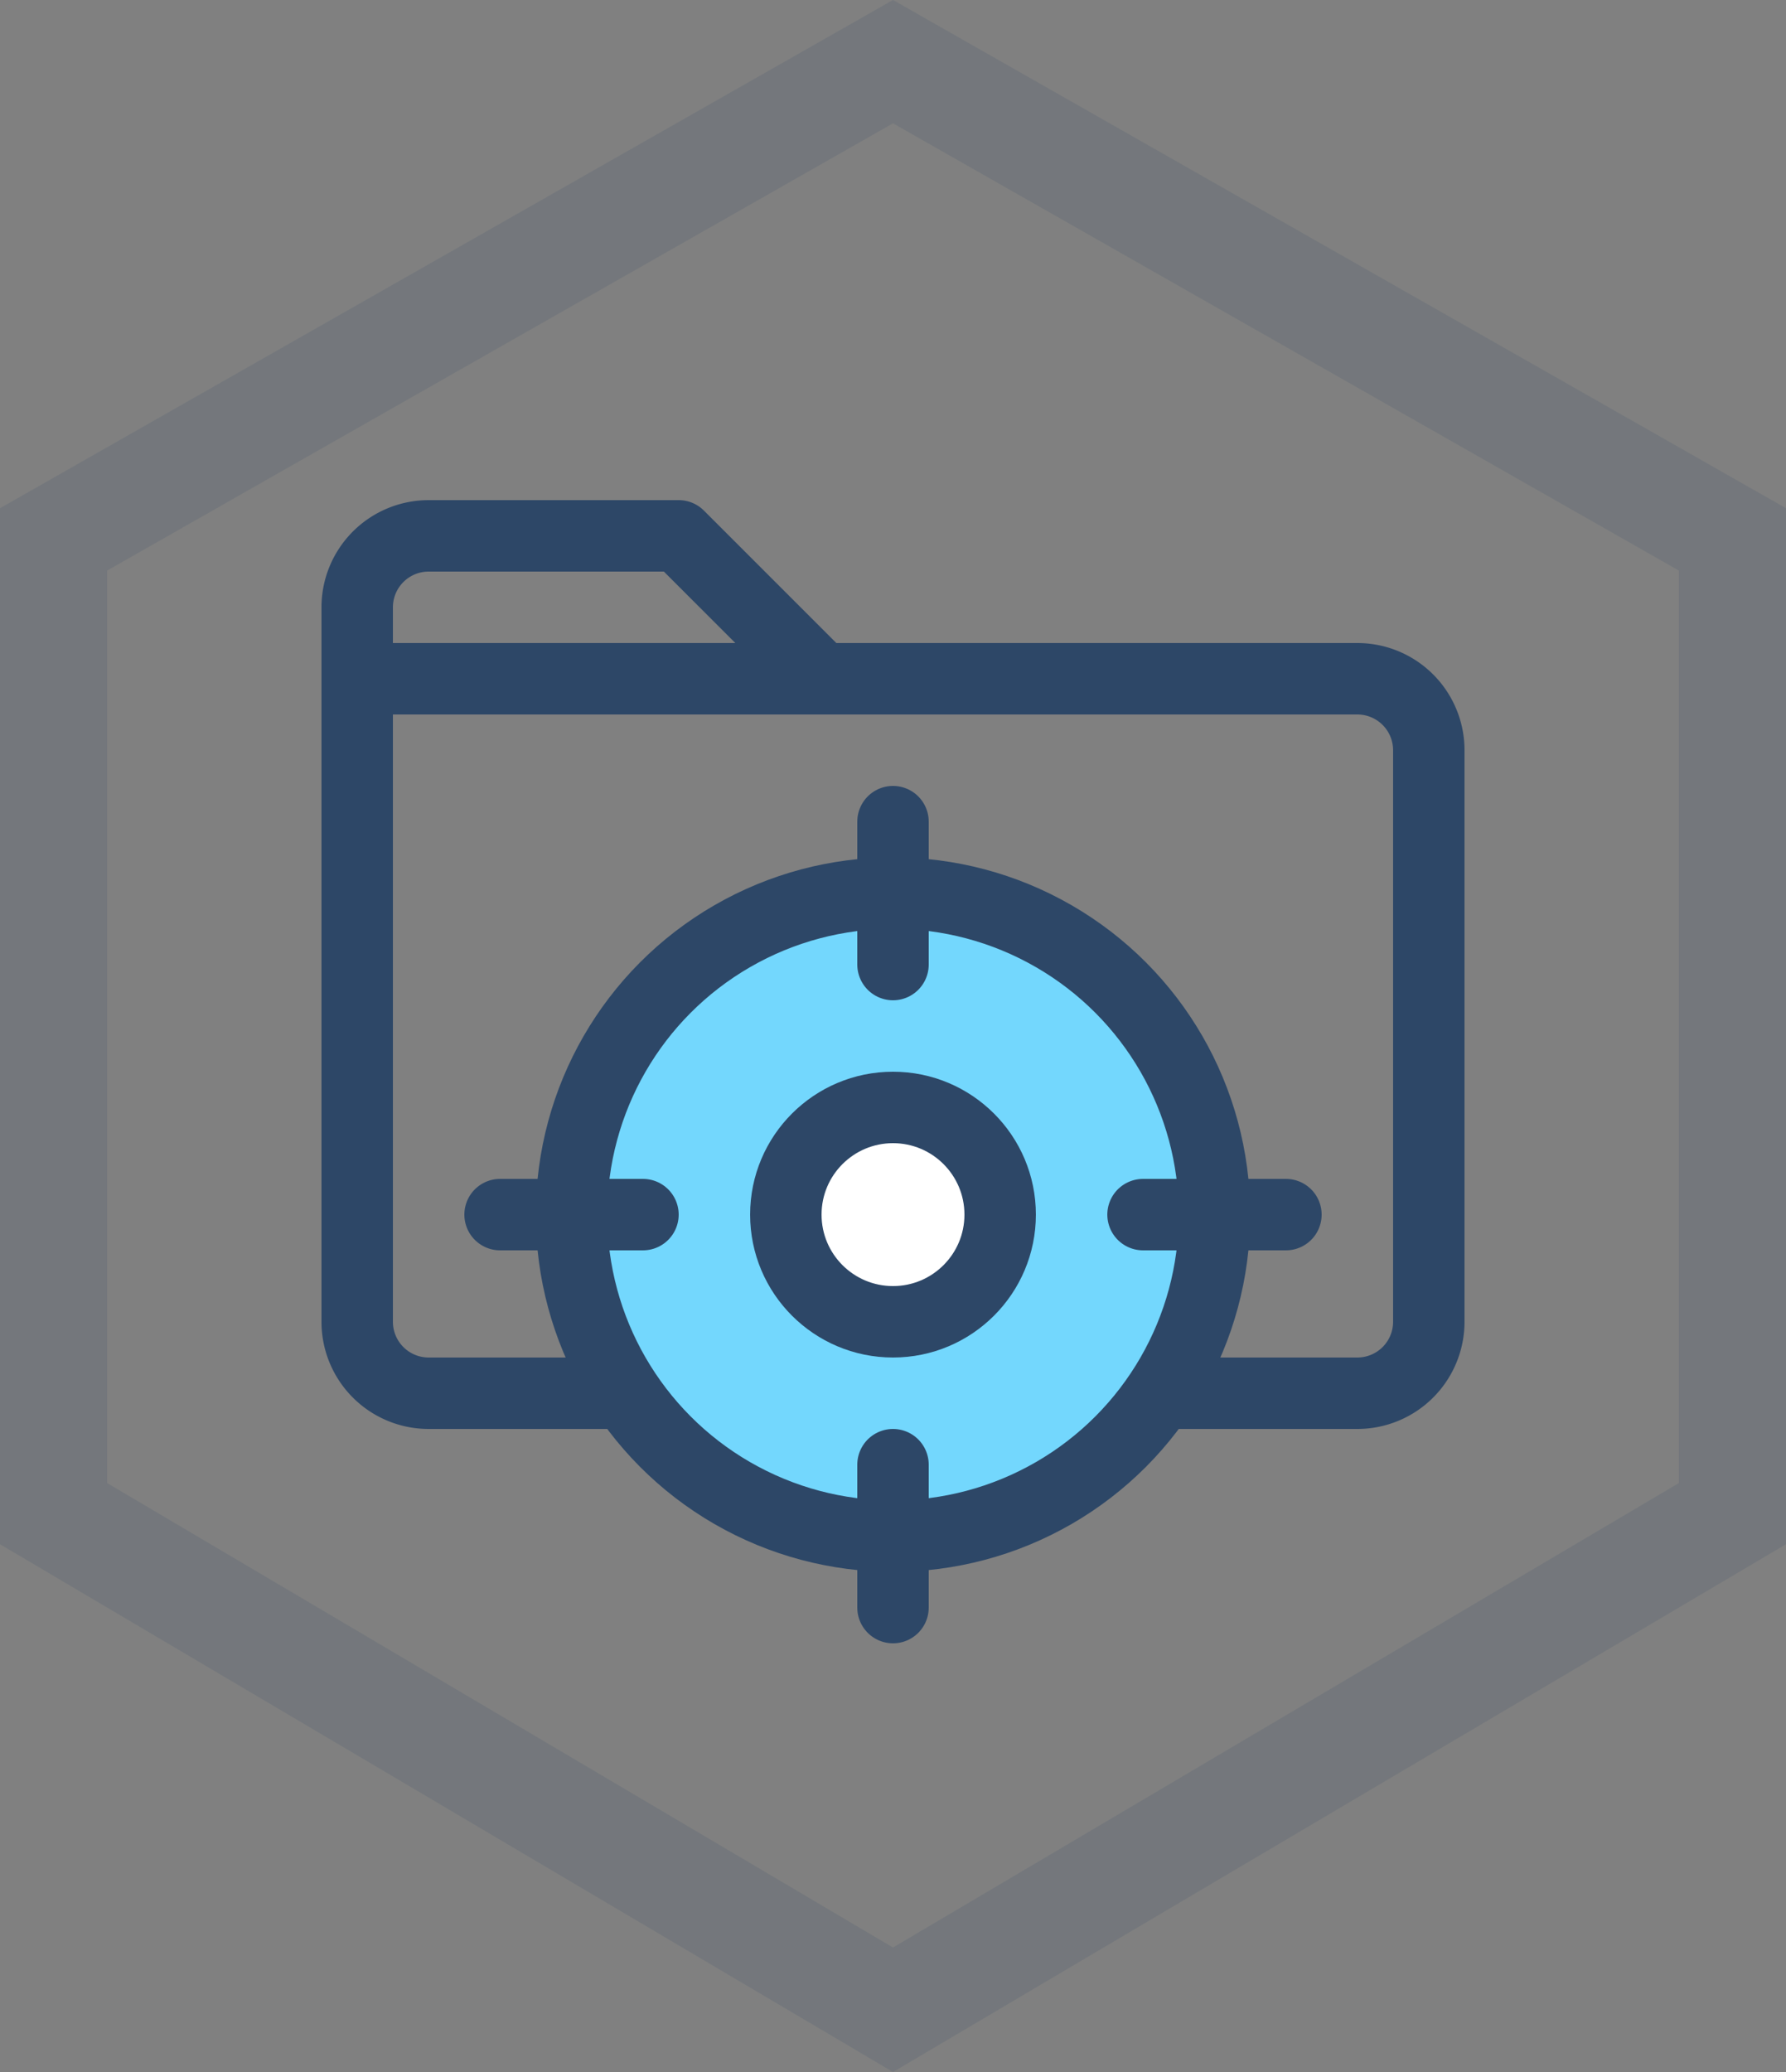 <svg xmlns="http://www.w3.org/2000/svg" width="50" height="58" viewBox="0 0 50 58">
  <rect x="0" y="0" width="50" height="58" fill="#808080" stroke="none"/>
  <g id="그룹_2480" data-name="그룹 2480" transform="translate(-245 -2104.783)">
    <g id="패스_288" data-name="패스 288" transform="translate(34.271 2104.952)" fill="none" stroke-linecap="round" stroke-dasharray="10 0" opacity="0.147">
      <path d="M235.729-.169l-25,14.226v29l25,14.774,25-14.774v-29Z" stroke="none"/>
      <path d="M 235.729 -0.169 L 237.971 1.107 C 237.971 1.107 237.971 1.107 237.971 1.107 C 240.546 2.572 244.42 4.777 244.42 4.777 C 244.422 4.778 244.424 4.779 244.425 4.78 C 244.425 4.78 248.439 7.064 251.012 8.528 L 251.013 8.529 C 251.027 8.537 251.042 8.545 251.056 8.553 L 251.058 8.554 C 251.061 8.556 251.064 8.557 251.067 8.559 L 251.069 8.56 C 251.07 8.561 251.072 8.562 251.073 8.563 L 251.075 8.564 C 251.075 8.564 251.076 8.564 251.076 8.564 L 251.081 8.567 C 251.084 8.569 251.086 8.57 251.089 8.572 L 251.114 8.586 C 251.114 8.586 251.115 8.587 251.115 8.587 L 251.118 8.588 C 251.119 8.589 251.12 8.589 251.121 8.59 L 251.124 8.592 C 251.13 8.595 251.136 8.599 251.143 8.602 L 251.146 8.604 C 251.149 8.606 251.152 8.607 251.155 8.609 L 251.156 8.61 C 251.159 8.612 251.162 8.613 251.165 8.615 L 251.166 8.616 C 251.17 8.618 251.173 8.62 251.176 8.621 L 251.178 8.622 C 251.18 8.623 251.181 8.624 251.183 8.625 L 251.19 8.629 C 251.196 8.633 251.202 8.636 251.208 8.64 L 251.21 8.641 C 251.217 8.644 251.223 8.648 251.229 8.651 L 251.232 8.653 C 251.238 8.657 251.245 8.66 251.251 8.664 L 251.254 8.666 C 251.257 8.667 251.259 8.669 251.262 8.67 L 251.264 8.671 C 251.265 8.672 251.266 8.672 251.267 8.673 L 251.281 8.681 C 251.281 8.681 251.281 8.681 251.282 8.681 L 251.286 8.684 C 251.287 8.684 251.287 8.684 251.288 8.685 L 251.296 8.69 C 251.302 8.693 251.308 8.696 251.313 8.699 L 251.327 8.707 C 251.329 8.708 251.331 8.71 251.334 8.711 L 251.339 8.714 C 251.341 8.715 251.343 8.716 251.346 8.718 L 251.35 8.72 C 251.35 8.72 251.35 8.72 251.35 8.72 L 251.373 8.733 C 251.373 8.733 251.374 8.734 251.374 8.734 L 253.117 9.726 C 253.118 9.727 253.12 9.727 253.121 9.728 L 258.516 12.798 C 258.516 12.798 258.516 12.798 258.516 12.798 L 258.841 12.983 C 258.841 12.983 258.841 12.983 258.841 12.983 L 258.855 12.991 C 258.856 12.991 258.856 12.992 258.856 12.992 L 258.86 12.994 C 258.861 12.994 258.861 12.995 258.862 12.995 L 258.873 13.001 C 258.874 13.002 258.875 13.003 258.877 13.003 L 258.919 13.027 C 258.919 13.027 258.919 13.027 258.919 13.028 L 259.028 13.09 C 259.029 13.09 259.029 13.09 259.029 13.09 L 259.062 13.109 C 259.062 13.109 259.062 13.109 259.063 13.109 L 259.065 13.11 C 259.066 13.111 259.067 13.111 259.067 13.112 L 259.085 13.122 C 259.085 13.122 259.086 13.122 259.086 13.122 L 259.103 13.132 C 259.104 13.133 259.104 13.133 259.104 13.133 L 259.127 13.146 C 259.128 13.146 259.128 13.146 259.129 13.147 L 259.139 13.153 C 259.14 13.153 259.141 13.154 259.142 13.154 L 259.146 13.156 C 259.146 13.157 259.146 13.157 259.146 13.157 L 259.182 13.177 C 259.183 13.177 259.183 13.178 259.183 13.178 L 259.214 13.195 C 259.214 13.195 259.215 13.196 259.215 13.196 L 259.228 13.203 C 259.228 13.203 259.228 13.203 259.228 13.203 L 259.237 13.208 C 259.237 13.209 259.238 13.209 259.238 13.209 L 259.246 13.214 C 259.246 13.214 259.247 13.214 259.247 13.214 L 259.251 13.216 C 259.251 13.216 259.251 13.216 259.251 13.216 L 259.273 13.229 C 259.275 13.23 259.277 13.231 259.279 13.232 L 259.282 13.234 C 259.283 13.234 259.283 13.235 259.284 13.235 L 259.285 13.236 C 259.286 13.236 259.288 13.237 259.289 13.238 L 259.29 13.238 C 259.291 13.239 259.292 13.24 259.294 13.241 L 259.294 13.241 C 259.295 13.241 259.296 13.242 259.296 13.242 L 259.299 13.244 C 259.302 13.245 259.304 13.246 259.306 13.248 L 259.308 13.249 C 259.311 13.25 259.312 13.251 259.315 13.253 L 259.318 13.255 C 259.318 13.255 259.318 13.255 259.318 13.255 L 259.322 13.257 C 259.322 13.257 259.323 13.257 259.323 13.257 L 259.335 13.264 C 259.337 13.265 259.339 13.266 259.341 13.268 L 259.344 13.269 C 259.346 13.27 259.348 13.271 259.349 13.272 L 259.353 13.274 C 259.355 13.276 259.358 13.277 259.36 13.278 L 259.36 13.279 C 259.363 13.28 259.365 13.281 259.368 13.283 L 259.371 13.284 C 259.376 13.287 259.38 13.29 259.385 13.293 L 259.388 13.294 C 259.389 13.295 259.39 13.295 259.391 13.296 L 259.414 13.309 C 259.415 13.309 259.415 13.31 259.416 13.31 L 259.419 13.312 C 259.419 13.312 259.419 13.312 259.419 13.312 L 259.422 13.314 C 259.425 13.315 259.427 13.316 259.429 13.318 L 259.431 13.319 C 259.433 13.32 259.435 13.321 259.437 13.322 L 259.44 13.324 C 259.442 13.325 259.444 13.326 259.446 13.327 L 259.448 13.328 C 259.45 13.33 259.452 13.331 259.455 13.332 L 259.457 13.334 C 259.459 13.335 259.461 13.336 259.464 13.337 L 259.478 13.346 C 259.479 13.346 259.479 13.346 259.48 13.347 L 259.484 13.349 C 259.485 13.35 259.487 13.35 259.488 13.351 L 259.563 13.394 C 259.563 13.394 259.564 13.394 259.564 13.394 L 259.567 13.396 C 259.567 13.396 259.568 13.397 259.568 13.397 L 259.58 13.403 C 259.58 13.404 259.58 13.404 259.58 13.404 L 259.582 13.405 C 259.584 13.406 259.586 13.407 259.588 13.408 L 259.594 13.412 C 259.595 13.412 259.596 13.412 259.596 13.413 L 259.599 13.415 C 259.6 13.415 259.601 13.415 259.601 13.416 L 259.608 13.42 C 259.609 13.42 259.609 13.42 259.61 13.42 L 259.611 13.421 C 259.615 13.423 259.619 13.425 259.622 13.428 L 259.624 13.428 C 259.626 13.43 259.628 13.431 259.631 13.432 L 259.632 13.433 C 259.633 13.434 259.634 13.434 259.635 13.435 L 259.635 13.435 C 259.636 13.435 259.637 13.436 259.637 13.436 L 259.64 13.438 C 259.645 13.441 259.65 13.443 259.655 13.446 L 259.656 13.447 C 259.658 13.448 259.66 13.449 259.663 13.451 L 259.665 13.452 C 259.665 13.452 259.666 13.452 259.666 13.453 L 259.668 13.454 C 259.669 13.454 259.669 13.454 259.669 13.454 L 259.676 13.458 C 259.677 13.459 259.677 13.459 259.678 13.459 L 259.68 13.461 C 259.681 13.461 259.682 13.461 259.682 13.462 L 259.685 13.463 C 259.685 13.463 259.686 13.464 259.686 13.464 L 259.688 13.465 C 259.693 13.468 259.697 13.47 259.702 13.473 L 259.704 13.474 C 259.706 13.475 259.709 13.477 259.711 13.478 L 259.711 13.478 C 259.714 13.48 259.716 13.481 259.719 13.482 L 259.719 13.483 C 259.722 13.484 259.724 13.485 259.727 13.487 L 259.727 13.487 C 259.728 13.488 259.729 13.488 259.73 13.489 L 259.732 13.49 C 259.732 13.49 259.733 13.49 259.733 13.49 L 259.739 13.494 C 259.74 13.495 259.741 13.495 259.742 13.496 L 259.742 13.496 C 259.745 13.497 259.747 13.499 259.749 13.5 L 259.751 13.501 C 259.753 13.502 259.755 13.503 259.758 13.505 L 259.758 13.505 C 259.76 13.506 259.763 13.507 259.765 13.509 L 259.766 13.51 C 259.771 13.512 259.776 13.515 259.781 13.518 L 259.781 13.518 C 259.784 13.519 259.786 13.521 259.788 13.522 L 259.789 13.522 C 259.791 13.524 259.793 13.525 259.795 13.526 L 259.8 13.529 C 259.801 13.529 259.802 13.53 259.803 13.531 L 259.804 13.531 C 259.806 13.532 259.808 13.534 259.81 13.535 L 259.812 13.536 C 259.817 13.538 259.821 13.541 259.826 13.543 L 259.827 13.544 C 259.832 13.547 259.837 13.55 259.841 13.552 L 259.842 13.552 C 259.846 13.555 259.851 13.558 259.856 13.56 L 259.857 13.561 C 259.876 13.572 259.895 13.583 259.914 13.594 L 259.916 13.595 C 259.935 13.605 259.953 13.616 259.972 13.626 L 259.972 13.627 C 259.99 13.637 260.008 13.647 260.026 13.657 L 260.03 13.66 C 260.031 13.66 260.032 13.661 260.033 13.661 L 260.034 13.662 C 260.036 13.663 260.038 13.664 260.039 13.665 L 260.041 13.666 C 260.045 13.668 260.049 13.671 260.054 13.673 L 260.054 13.673 C 260.063 13.678 260.072 13.683 260.08 13.688 L 260.081 13.688 C 260.098 13.698 260.115 13.708 260.131 13.717 L 260.133 13.718 C 260.166 13.737 260.199 13.756 260.23 13.773 L 260.23 13.774 C 260.261 13.791 260.291 13.808 260.32 13.825 L 260.32 13.825 C 260.349 13.841 260.376 13.856 260.402 13.871 L 260.403 13.872 C 260.507 13.931 260.588 13.977 260.644 14.009 L 260.644 14.009 C 260.699 14.041 260.729 14.057 260.729 14.057 L 260.729 14.057 C 260.729 14.057 260.729 15.304 260.729 15.304 C 260.729 15.306 260.729 15.308 260.729 15.31 C 260.729 15.31 260.729 25.31 260.729 25.31 C 260.729 25.311 260.729 25.313 260.729 25.315 C 260.729 25.315 260.729 35.315 260.729 35.315 C 260.729 35.317 260.729 35.319 260.729 35.321 C 260.729 35.321 260.729 43.057 260.729 43.057 L 260.729 43.057 C 260.729 43.057 260.699 43.075 260.646 43.107 L 260.645 43.107 C 260.642 43.109 260.638 43.111 260.635 43.113 L 260.635 43.113 C 260.632 43.115 260.628 43.117 260.625 43.119 L 260.624 43.12 C 260.617 43.124 260.609 43.128 260.602 43.133 L 260.601 43.133 C 260.597 43.136 260.593 43.138 260.589 43.14 L 260.589 43.14 C 260.585 43.143 260.581 43.145 260.577 43.147 L 260.576 43.148 C 260.572 43.151 260.567 43.153 260.563 43.156 L 260.563 43.156 C 260.561 43.157 260.559 43.158 260.557 43.159 L 260.555 43.16 C 260.555 43.16 260.554 43.161 260.553 43.161 L 260.552 43.162 C 260.552 43.162 260.552 43.162 260.552 43.162 L 260.541 43.168 C 260.541 43.168 260.541 43.169 260.541 43.169 L 260.54 43.169 C 260.54 43.169 260.54 43.169 260.539 43.17 L 260.538 43.17 C 260.538 43.17 260.538 43.171 260.537 43.171 L 260.534 43.173 C 260.534 43.173 260.534 43.173 260.534 43.173 L 260.533 43.173 C 260.533 43.174 260.532 43.174 260.532 43.174 L 260.531 43.174 C 260.53 43.175 260.529 43.175 260.529 43.176 L 260.527 43.177 C 260.526 43.178 260.524 43.179 260.522 43.18 L 260.52 43.181 C 260.518 43.182 260.516 43.184 260.513 43.185 L 260.513 43.185 C 260.512 43.186 260.512 43.186 260.511 43.186 L 260.511 43.187 C 260.51 43.187 260.51 43.187 260.51 43.187 L 260.509 43.188 C 260.509 43.188 260.508 43.188 260.508 43.188 L 260.503 43.191 C 260.503 43.191 260.503 43.191 260.503 43.191 L 260.501 43.192 C 260.501 43.192 260.501 43.192 260.501 43.192 L 260.497 43.195 C 260.497 43.195 260.497 43.195 260.497 43.195 L 260.495 43.196 C 260.495 43.196 260.495 43.196 260.495 43.196 L 260.487 43.2 C 260.487 43.2 260.487 43.2 260.487 43.2 L 260.486 43.201 C 260.485 43.201 260.485 43.202 260.485 43.202 L 260.484 43.202 C 260.484 43.203 260.483 43.203 260.483 43.203 L 260.482 43.204 C 260.481 43.204 260.48 43.205 260.478 43.206 L 260.478 43.206 C 260.477 43.206 260.476 43.207 260.475 43.208 L 260.473 43.209 C 260.473 43.209 260.473 43.209 260.473 43.209 L 260.472 43.21 C 260.471 43.21 260.471 43.21 260.471 43.21 L 260.47 43.211 C 260.469 43.211 260.469 43.211 260.469 43.211 L 258.78 44.21 C 258.778 44.21 258.777 44.211 258.776 44.212 C 258.776 44.212 250.167 49.299 250.167 49.299 C 250.165 49.3 250.164 49.301 250.162 49.302 C 250.162 49.302 247.733 50.737 245.456 52.083 L 245.453 52.085 C 245.437 52.094 245.421 52.104 245.404 52.114 L 245.404 52.114 C 245.355 52.143 245.306 52.171 245.257 52.2 L 245.25 52.205 C 245.248 52.206 245.245 52.208 245.242 52.209 L 245.241 52.21 C 245.239 52.211 245.237 52.212 245.236 52.213 L 245.234 52.214 C 245.233 52.215 245.232 52.215 245.231 52.216 L 245.227 52.218 C 245.22 52.222 245.213 52.226 245.206 52.231 L 245.202 52.233 C 245.199 52.235 245.196 52.237 245.193 52.238 L 245.191 52.24 C 245.187 52.242 245.184 52.244 245.18 52.246 L 245.177 52.248 C 245.174 52.25 245.171 52.252 245.168 52.254 L 245.166 52.254 C 245.164 52.256 245.162 52.257 245.16 52.258 L 245.14 52.27 C 245.138 52.271 245.137 52.272 245.136 52.272 L 245.135 52.272 C 245.134 52.273 245.133 52.274 245.132 52.274 L 245.126 52.278 C 245.126 52.278 245.126 52.278 245.126 52.278 L 245.023 52.339 C 245.021 52.34 245.021 52.34 245.02 52.341 L 244.991 52.358 C 244.99 52.359 244.989 52.359 244.988 52.36 L 244.947 52.384 C 244.946 52.384 244.946 52.384 244.946 52.385 L 244.922 52.398 C 244.922 52.399 244.922 52.399 244.921 52.399 L 241.552 54.39 C 241.552 54.39 241.552 54.39 241.552 54.39 L 235.903 57.729 C 235.902 57.729 235.902 57.729 235.901 57.73 L 235.894 57.733 C 235.893 57.734 235.892 57.735 235.891 57.735 L 235.891 57.736 C 235.887 57.738 235.883 57.74 235.879 57.743 L 235.879 57.743 C 235.877 57.744 235.875 57.745 235.874 57.746 L 235.872 57.747 C 235.871 57.747 235.871 57.747 235.87 57.748 L 235.87 57.748 C 235.867 57.749 235.865 57.751 235.862 57.753 L 235.861 57.753 C 235.858 57.755 235.855 57.757 235.851 57.759 L 235.85 57.76 C 235.843 57.764 235.837 57.768 235.83 57.771 L 235.83 57.771 C 235.817 57.779 235.805 57.786 235.795 57.792 L 235.794 57.793 C 235.752 57.818 235.729 57.831 235.729 57.831 L 235.729 57.831 C 235.729 57.831 235.686 57.805 235.609 57.76 L 235.609 57.76 C 235.533 57.715 235.424 57.651 235.293 57.574 L 235.293 57.573 C 235.162 57.496 235.01 57.406 234.847 57.31 L 234.846 57.309 C 234.683 57.213 234.509 57.11 234.335 57.007 L 234.334 57.006 C 234.329 57.003 234.324 57 234.319 56.998 L 234.317 56.997 C 234.301 56.987 234.285 56.978 234.27 56.969 L 234.268 56.968 C 234.247 56.955 234.225 56.942 234.204 56.93 L 234.203 56.929 C 234.16 56.904 234.117 56.878 234.074 56.853 L 234.074 56.853 C 233.988 56.802 233.904 56.753 233.823 56.704 L 233.821 56.704 C 233.74 56.655 233.661 56.609 233.586 56.565 L 233.586 56.565 C 233.549 56.543 233.512 56.521 233.477 56.5 L 233.477 56.5 C 233.442 56.479 233.408 56.46 233.376 56.44 L 233.374 56.44 C 233.309 56.401 233.25 56.366 233.197 56.335 L 233.196 56.334 C 233.144 56.303 233.098 56.276 233.06 56.253 L 233.059 56.253 C 233.021 56.231 232.991 56.213 232.971 56.201 L 232.97 56.201 C 232.96 56.195 232.952 56.19 232.947 56.187 L 232.947 56.187 C 232.942 56.184 232.94 56.183 232.939 56.182 L 232.939 56.182 C 232.939 56.182 232.939 56.182 232.939 56.182 L 232.939 56.182 C 232.938 56.181 232.936 56.18 232.934 56.18 C 232.934 56.18 230.286 54.615 227.927 53.221 L 227.926 53.22 C 227.91 53.21 227.894 53.201 227.878 53.191 L 227.876 53.19 C 227.87 53.187 227.864 53.183 227.858 53.18 L 227.849 53.174 C 227.849 53.174 227.848 53.174 227.848 53.174 L 227.843 53.171 C 227.843 53.171 227.842 53.17 227.842 53.17 L 227.812 53.152 C 227.812 53.152 227.811 53.152 227.811 53.152 L 224.323 51.091 C 224.322 51.09 224.321 51.09 224.321 51.089 C 224.321 51.089 222.301 49.896 220.219 48.665 L 220.216 48.664 C 220.2 48.654 220.184 48.645 220.168 48.635 L 220.167 48.635 C 220.159 48.63 220.151 48.625 220.143 48.62 L 220.141 48.62 C 220.134 48.615 220.127 48.611 220.119 48.607 L 220.113 48.603 C 220.11 48.601 220.108 48.6 220.105 48.598 L 220.103 48.597 C 220.1 48.595 220.096 48.593 220.093 48.591 L 220.091 48.59 C 220.084 48.586 220.077 48.582 220.07 48.578 L 220.063 48.573 C 220.06 48.572 220.057 48.57 220.054 48.568 L 220.053 48.567 C 220.05 48.566 220.047 48.564 220.044 48.562 L 220.04 48.56 C 220.034 48.556 220.028 48.552 220.021 48.548 L 220.007 48.54 C 220.007 48.54 220.006 48.54 220.005 48.539 L 220.002 48.537 C 219.999 48.535 219.996 48.533 219.992 48.532 L 219.976 48.522 C 219.975 48.522 219.975 48.521 219.974 48.521 L 219.969 48.518 C 219.969 48.518 219.969 48.517 219.968 48.517 L 219.963 48.514 C 219.962 48.514 219.962 48.513 219.961 48.513 L 219.907 48.481 C 219.906 48.481 219.906 48.48 219.905 48.48 L 219.9 48.477 C 219.898 48.476 219.895 48.474 219.892 48.472 L 219.888 48.47 C 219.885 48.468 219.882 48.466 219.879 48.464 L 219.875 48.462 C 219.874 48.462 219.873 48.461 219.872 48.461 L 219.862 48.454 C 219.862 48.454 219.861 48.454 219.861 48.454 L 219.857 48.451 C 219.856 48.451 219.855 48.45 219.854 48.45 L 219.851 48.448 C 219.848 48.446 219.845 48.444 219.842 48.443 L 219.838 48.44 C 219.835 48.438 219.832 48.437 219.829 48.435 L 219.825 48.432 C 219.824 48.432 219.823 48.431 219.822 48.431 L 219.794 48.414 C 219.793 48.414 219.792 48.413 219.791 48.412 L 219.788 48.411 C 219.784 48.409 219.78 48.406 219.777 48.404 L 219.776 48.403 C 219.773 48.402 219.771 48.401 219.769 48.399 L 219.757 48.392 C 219.755 48.391 219.754 48.391 219.753 48.39 L 219.749 48.388 C 219.746 48.386 219.743 48.384 219.74 48.383 L 219.736 48.38 C 219.736 48.38 219.735 48.379 219.735 48.379 L 219.73 48.376 C 219.73 48.376 219.729 48.376 219.729 48.376 L 219.723 48.372 C 219.723 48.372 219.723 48.372 219.723 48.372 L 219.397 48.18 C 219.397 48.18 219.397 48.179 219.397 48.179 L 219.347 48.15 C 219.347 48.15 219.347 48.15 219.347 48.15 L 215.71 46.001 C 215.71 46.001 215.709 46 215.708 46 L 211.132 43.295 C 211.131 43.295 211.13 43.294 211.129 43.294 L 211.127 43.293 C 211.126 43.292 211.126 43.292 211.125 43.291 L 211.118 43.287 C 211.118 43.287 211.117 43.287 211.117 43.287 L 211.114 43.285 C 211.114 43.285 211.113 43.285 211.113 43.284 L 211.111 43.283 C 211.108 43.282 211.106 43.28 211.103 43.279 L 211.103 43.279 C 211.099 43.276 211.094 43.273 211.09 43.271 L 211.085 43.267 C 211.081 43.265 211.077 43.263 211.073 43.261 L 211.069 43.259 C 211.068 43.258 211.066 43.257 211.065 43.256 L 211.062 43.254 C 211.062 43.254 211.061 43.254 211.061 43.254 L 211.051 43.248 C 211.05 43.247 211.05 43.247 211.049 43.247 L 211.047 43.245 C 211.046 43.244 211.044 43.244 211.042 43.243 L 211.039 43.241 C 211.038 43.24 211.038 43.24 211.037 43.239 L 211.037 43.239 C 211.036 43.239 211.035 43.238 211.034 43.238 L 211.032 43.237 C 211.031 43.236 211.031 43.236 211.03 43.235 L 211.029 43.235 C 211.028 43.234 211.027 43.234 211.027 43.233 L 211.024 43.232 C 211.023 43.231 211.021 43.23 211.019 43.229 L 211.018 43.228 C 211.016 43.227 211.014 43.226 211.012 43.224 L 211.01 43.224 C 211.008 43.223 211.006 43.221 211.004 43.22 L 211.003 43.22 C 211.002 43.218 211 43.217 210.998 43.216 L 210.996 43.215 C 210.991 43.212 210.987 43.21 210.983 43.208 L 210.983 43.207 C 210.98 43.206 210.978 43.205 210.976 43.203 L 210.976 43.203 C 210.974 43.202 210.972 43.201 210.971 43.2 L 210.967 43.198 C 210.966 43.197 210.965 43.197 210.964 43.196 L 210.962 43.195 C 210.96 43.194 210.958 43.193 210.957 43.192 L 210.955 43.191 C 210.954 43.191 210.954 43.19 210.953 43.19 L 210.953 43.189 C 210.952 43.189 210.951 43.189 210.95 43.188 L 210.948 43.187 C 210.948 43.187 210.948 43.187 210.948 43.187 L 210.941 43.183 C 210.94 43.182 210.938 43.181 210.937 43.18 L 210.937 43.18 C 210.935 43.179 210.933 43.178 210.931 43.177 L 210.93 43.176 C 210.926 43.174 210.922 43.172 210.919 43.169 L 210.918 43.169 C 210.91 43.164 210.903 43.16 210.895 43.156 L 210.894 43.155 C 210.879 43.146 210.866 43.138 210.853 43.13 L 210.852 43.13 C 210.826 43.114 210.803 43.101 210.785 43.091 L 210.785 43.09 C 210.749 43.069 210.729 43.057 210.729 43.057 L 210.729 38.839 C 210.729 38.837 210.729 38.835 210.729 38.834 L 210.729 28.834 C 210.729 28.832 210.729 28.83 210.729 28.828 L 210.729 18.828 C 210.729 18.826 210.729 18.824 210.729 18.823 L 210.729 14.057 C 210.729 14.057 210.8 14.017 210.924 13.946 L 210.925 13.946 C 211.034 13.884 211.183 13.799 211.362 13.698 L 211.362 13.697 C 211.387 13.683 211.413 13.669 211.439 13.654 L 211.441 13.652 C 211.481 13.63 211.522 13.606 211.563 13.583 L 211.564 13.583 C 211.578 13.575 211.592 13.567 211.606 13.558 L 211.607 13.558 C 211.664 13.526 211.723 13.492 211.783 13.458 L 211.786 13.456 C 211.815 13.439 211.846 13.422 211.876 13.405 L 211.878 13.404 C 211.908 13.386 211.94 13.369 211.971 13.351 L 211.975 13.349 C 212.006 13.331 212.037 13.313 212.069 13.295 L 212.071 13.294 C 212.086 13.285 212.102 13.276 212.117 13.268 L 212.121 13.266 C 212.128 13.262 212.135 13.258 212.142 13.253 L 212.146 13.251 C 212.149 13.25 212.152 13.248 212.155 13.246 L 212.159 13.244 C 212.159 13.244 212.159 13.244 212.16 13.243 L 212.165 13.24 C 212.165 13.24 212.166 13.24 212.166 13.24 L 212.177 13.233 C 212.178 13.233 212.178 13.233 212.179 13.233 L 212.183 13.23 C 212.186 13.228 212.19 13.226 212.193 13.224 L 212.194 13.224 C 212.198 13.222 212.202 13.219 212.206 13.217 L 212.207 13.217 C 212.211 13.214 212.215 13.212 212.219 13.21 L 212.219 13.21 C 212.236 13.2 212.252 13.191 212.269 13.181 L 212.27 13.181 C 212.303 13.162 212.336 13.143 212.369 13.124 L 212.373 13.122 C 212.389 13.113 212.406 13.103 212.422 13.094 L 212.425 13.093 C 212.433 13.088 212.441 13.083 212.449 13.079 L 212.45 13.078 C 212.454 13.076 212.458 13.074 212.462 13.071 L 212.462 13.071 C 212.464 13.07 212.466 13.069 212.468 13.068 L 212.47 13.067 C 212.471 13.066 212.472 13.066 212.472 13.065 L 212.478 13.063 C 212.481 13.061 212.484 13.059 212.487 13.057 L 212.489 13.056 C 212.492 13.054 212.495 13.052 212.499 13.051 L 212.503 13.048 C 212.507 13.046 212.51 13.044 212.514 13.042 L 212.515 13.041 C 212.519 13.039 212.522 13.037 212.526 13.035 L 212.529 13.033 C 212.536 13.029 212.544 13.025 212.551 13.021 L 212.556 13.018 C 212.556 13.018 212.557 13.017 212.558 13.017 L 212.563 13.014 C 212.563 13.014 212.563 13.014 212.564 13.014 L 212.589 12.999 C 212.589 12.999 212.59 12.999 212.59 12.998 L 212.599 12.993 C 212.601 12.992 212.603 12.991 212.605 12.99 L 212.608 12.989 C 212.615 12.984 212.623 12.98 212.63 12.976 L 212.635 12.973 C 212.638 12.971 212.641 12.969 212.645 12.967 L 212.646 12.967 C 212.65 12.964 212.654 12.962 212.658 12.96 L 212.66 12.958 C 212.664 12.957 212.667 12.955 212.67 12.953 L 212.674 12.951 C 212.675 12.95 212.675 12.95 212.676 12.949 L 212.681 12.947 C 212.681 12.946 212.682 12.946 212.682 12.946 L 212.688 12.943 C 212.696 12.938 212.703 12.934 212.711 12.93 L 212.712 12.929 C 212.716 12.927 212.72 12.924 212.725 12.922 L 212.725 12.922 C 212.727 12.921 212.728 12.92 212.73 12.919 L 212.747 12.909 C 212.748 12.909 212.748 12.908 212.749 12.908 L 212.752 12.907 C 212.755 12.905 212.758 12.903 212.761 12.901 L 212.806 12.876 C 212.809 12.874 212.812 12.872 212.816 12.87 L 212.82 12.868 C 212.826 12.865 212.831 12.861 212.837 12.858 L 212.838 12.857 C 212.839 12.857 212.841 12.856 212.842 12.855 L 212.847 12.852 C 212.847 12.852 212.848 12.852 212.848 12.852 L 212.852 12.849 C 212.854 12.848 212.855 12.848 212.856 12.847 L 212.858 12.846 C 212.86 12.845 212.862 12.844 212.863 12.843 L 212.879 12.834 C 212.88 12.834 212.881 12.833 212.882 12.833 L 212.907 12.818 C 212.907 12.818 212.908 12.818 212.908 12.818 L 213.04 12.742 C 213.04 12.742 213.041 12.742 213.041 12.742 L 213.14 12.685 C 213.141 12.685 213.141 12.685 213.141 12.685 L 213.246 12.625 C 213.247 12.625 213.248 12.624 213.249 12.624 L 213.279 12.607 C 213.279 12.606 213.28 12.606 213.281 12.605 L 213.285 12.603 C 213.287 12.602 213.288 12.601 213.289 12.601 L 213.29 12.6 C 213.292 12.599 213.293 12.599 213.294 12.598 L 213.451 12.509 C 213.451 12.509 213.451 12.508 213.451 12.508 L 213.567 12.443 C 213.568 12.442 213.569 12.442 213.569 12.441 L 213.574 12.439 C 213.575 12.438 213.576 12.438 213.577 12.437 L 213.594 12.427 C 213.594 12.427 213.595 12.427 213.595 12.427 L 213.599 12.424 C 213.6 12.424 213.602 12.423 213.603 12.422 L 213.652 12.394 C 213.652 12.394 213.653 12.394 213.653 12.393 L 213.669 12.385 C 213.67 12.384 213.672 12.383 213.673 12.382 L 213.953 12.223 C 213.954 12.222 213.956 12.221 213.957 12.221 L 214.001 12.195 C 214.003 12.194 214.005 12.193 214.007 12.192 L 214.068 12.157 C 214.068 12.157 214.069 12.157 214.069 12.157 L 214.074 12.154 C 214.075 12.154 214.074 12.154 214.075 12.154 L 214.277 12.038 C 214.277 12.038 214.278 12.038 214.278 12.038 L 215.279 11.468 C 215.281 11.467 215.282 11.467 215.283 11.466 L 215.328 11.441 C 215.328 11.441 215.328 11.441 215.328 11.441 L 215.332 11.438 C 215.332 11.438 215.332 11.438 215.332 11.438 L 215.357 11.424 C 215.357 11.424 215.357 11.424 215.357 11.424 L 215.366 11.419 C 215.366 11.419 215.366 11.419 215.366 11.419 L 215.39 11.405 C 215.39 11.405 215.39 11.405 215.39 11.405 L 215.402 11.399 C 215.402 11.398 215.402 11.398 215.403 11.398 L 215.411 11.393 C 215.411 11.393 215.411 11.393 215.411 11.393 L 215.414 11.392 C 215.414 11.391 215.415 11.391 215.415 11.391 L 215.415 11.391 C 215.415 11.391 215.416 11.391 215.416 11.39 L 215.417 11.39 C 215.418 11.389 215.418 11.389 215.418 11.389 L 215.421 11.388 C 215.421 11.388 215.421 11.387 215.421 11.387 L 215.422 11.387 C 215.423 11.387 215.423 11.386 215.423 11.386 L 215.424 11.386 C 215.425 11.386 215.425 11.385 215.425 11.385 L 215.426 11.385 C 215.426 11.385 215.426 11.385 215.426 11.384 L 215.432 11.382 C 215.432 11.381 215.432 11.381 215.432 11.381 L 215.437 11.378 C 215.437 11.378 215.437 11.378 215.438 11.378 L 215.439 11.377 C 215.44 11.377 215.441 11.376 215.442 11.376 L 215.442 11.375 C 215.444 11.374 215.447 11.373 215.449 11.372 L 215.45 11.371 C 215.452 11.37 215.455 11.368 215.457 11.367 L 215.457 11.367 C 215.459 11.366 215.461 11.365 215.463 11.364 L 215.466 11.362 C 215.468 11.361 215.471 11.359 215.473 11.358 L 215.473 11.358 C 215.476 11.356 215.479 11.355 215.481 11.353 L 215.482 11.353 C 215.484 11.352 215.487 11.35 215.489 11.349 L 215.491 11.348 C 215.492 11.347 215.492 11.347 215.493 11.346 L 215.503 11.341 C 215.504 11.34 215.505 11.339 215.506 11.339 L 215.508 11.338 C 215.509 11.337 215.51 11.337 215.512 11.336 L 215.512 11.336 C 215.512 11.336 215.513 11.335 215.514 11.335 L 215.514 11.335 C 215.514 11.334 215.515 11.334 215.515 11.334 L 215.517 11.333 C 215.52 11.331 215.522 11.33 215.525 11.329 L 215.526 11.328 C 215.528 11.327 215.531 11.325 215.534 11.323 L 215.536 11.322 C 215.539 11.32 215.541 11.319 215.544 11.318 L 215.544 11.318 C 215.547 11.316 215.55 11.314 215.552 11.313 L 215.554 11.312 C 215.557 11.31 215.56 11.309 215.562 11.307 L 215.563 11.307 C 215.566 11.305 215.569 11.303 215.572 11.302 L 215.576 11.3 C 215.576 11.299 215.577 11.299 215.577 11.298 L 215.578 11.298 C 215.579 11.297 215.581 11.297 215.582 11.296 L 215.583 11.295 C 215.586 11.293 215.589 11.292 215.593 11.29 L 215.593 11.289 C 215.6 11.286 215.607 11.282 215.613 11.278 L 215.614 11.278 C 215.616 11.277 215.617 11.276 215.619 11.275 L 215.619 11.275 C 215.624 11.272 215.629 11.269 215.634 11.266 L 215.636 11.265 C 215.639 11.263 215.642 11.262 215.645 11.26 L 215.649 11.258 C 215.65 11.257 215.65 11.257 215.651 11.257 L 215.665 11.249 C 215.666 11.248 215.667 11.248 215.667 11.247 L 215.669 11.246 C 215.673 11.244 215.676 11.243 215.679 11.241 L 215.68 11.24 C 215.687 11.236 215.695 11.232 215.702 11.228 L 215.704 11.227 C 215.719 11.218 215.734 11.209 215.75 11.2 L 215.751 11.2 C 215.784 11.181 215.818 11.162 215.854 11.141 L 215.854 11.141 C 217.788 10.041 223.975 6.52 223.975 6.52 C 223.977 6.519 223.978 6.518 223.98 6.517 C 223.98 6.517 226.153 5.281 228.325 4.044 L 228.325 4.044 C 228.355 4.027 228.385 4.01 228.414 3.994 L 228.415 3.993 C 228.418 3.991 228.421 3.99 228.425 3.988 L 228.429 3.985 C 228.445 3.976 228.461 3.967 228.477 3.958 L 228.48 3.956 C 228.483 3.954 228.487 3.952 228.49 3.95 L 228.491 3.95 C 228.495 3.948 228.499 3.945 228.503 3.943 L 228.504 3.942 C 228.508 3.94 228.511 3.938 228.515 3.936 L 228.518 3.935 C 228.519 3.934 228.52 3.933 228.522 3.933 L 228.544 3.92 C 228.545 3.919 228.546 3.919 228.547 3.918 L 228.55 3.917 C 228.55 3.916 228.551 3.916 228.552 3.916 L 228.57 3.905 C 228.57 3.905 228.57 3.905 228.57 3.905 L 228.588 3.895 C 228.589 3.894 228.59 3.894 228.59 3.893 L 228.608 3.883 C 228.609 3.883 228.609 3.883 228.609 3.883 L 228.614 3.88 C 228.614 3.88 228.614 3.88 228.615 3.879 L 232.673 1.57 C 232.673 1.57 232.673 1.57 232.673 1.57 C 232.673 1.57 232.673 1.57 232.673 1.57 L 235.729 -0.169 Z M 242.939 7.386 C 242.938 7.385 242.938 7.385 242.937 7.384 L 235.729 3.283 L 234.16 4.176 C 234.158 4.177 234.156 4.178 234.155 4.179 L 225.463 9.125 C 225.462 9.125 225.46 9.126 225.459 9.127 L 216.767 14.073 C 216.766 14.074 216.764 14.075 216.763 14.076 L 213.729 15.802 L 213.729 18.823 C 213.729 18.824 213.729 18.826 213.729 18.828 L 213.729 28.828 C 213.729 28.83 213.729 28.832 213.729 28.834 L 213.729 38.834 C 213.729 38.835 213.729 38.837 213.729 38.839 L 213.729 41.346 L 217.233 43.416 C 217.235 43.417 217.236 43.418 217.238 43.419 L 225.847 48.506 C 225.848 48.507 225.85 48.508 225.852 48.509 L 234.461 53.597 C 234.462 53.598 234.464 53.599 234.465 53.6 L 235.729 54.346 L 240.022 51.81 C 240.024 51.809 240.025 51.808 240.027 51.807 L 248.636 46.719 C 248.637 46.718 248.639 46.717 248.641 46.716 L 257.25 41.629 C 257.251 41.628 257.253 41.627 257.255 41.626 L 257.729 41.346 L 257.729 35.321 C 257.729 35.319 257.729 35.317 257.729 35.315 L 257.729 25.315 C 257.729 25.313 257.729 25.311 257.729 25.31 L 257.729 15.802 L 251.638 12.336 C 251.636 12.335 251.634 12.334 251.633 12.333 L 242.941 7.387 C 242.941 7.387 242.94 7.386 242.939 7.386 Z" stroke="none" fill="#2d4767"/>
    </g>
    <g id="_32_02_02" data-name="32_02_02" transform="translate(-271 2006.783)">
      <rect id="사각형_113" data-name="사각형 113" width="32" height="32" transform="translate(525 112)" fill="none" opacity="0"/>
      <circle id="타원_83" data-name="타원 83" cx="9" cy="9" r="9" transform="translate(532 123)" fill="#73d7fd" stroke="#2d4767" stroke-miterlimit="10" stroke-width="2"/>
      <circle id="타원_84" data-name="타원 84" cx="3" cy="3" r="3" transform="translate(538 129)" fill="#fff" stroke="#2d4767" stroke-miterlimit="10" stroke-width="2"/>
      <line id="선_203" data-name="선 203" y1="4" transform="translate(541 139)" fill="none" stroke="#2d4767" stroke-linecap="round" stroke-miterlimit="10" stroke-width="2"/>
      <line id="선_204" data-name="선 204" x2="4" transform="translate(530 132)" fill="none" stroke="#2d4767" stroke-linecap="round" stroke-miterlimit="10" stroke-width="2"/>
      <line id="선_205" data-name="선 205" x2="4" transform="translate(548 132)" fill="none" stroke="#2d4767" stroke-linecap="round" stroke-miterlimit="10" stroke-width="2"/>
      <line id="선_206" data-name="선 206" y1="4" transform="translate(541 121)" fill="none" stroke="#2d4767" stroke-linecap="round" stroke-miterlimit="10" stroke-width="2"/>
      <g id="그룹_131" data-name="그룹 131">
        <path id="패스_202" data-name="패스 202" d="M533,137h-5a2,2,0,0,1-2-2V115a2,2,0,0,1,2-2h7l4,4h15a2,2,0,0,1,2,2v16a2,2,0,0,1-2,2h-5" fill="none" stroke="#2d4767" stroke-linecap="round" stroke-linejoin="round" stroke-width="2"/>
        <line id="선_207" data-name="선 207" x2="13" transform="translate(526 117)" fill="none" stroke="#2d4767" stroke-linecap="round" stroke-linejoin="round" stroke-width="2"/>
      </g>
    </g>
  </g>
</svg>

